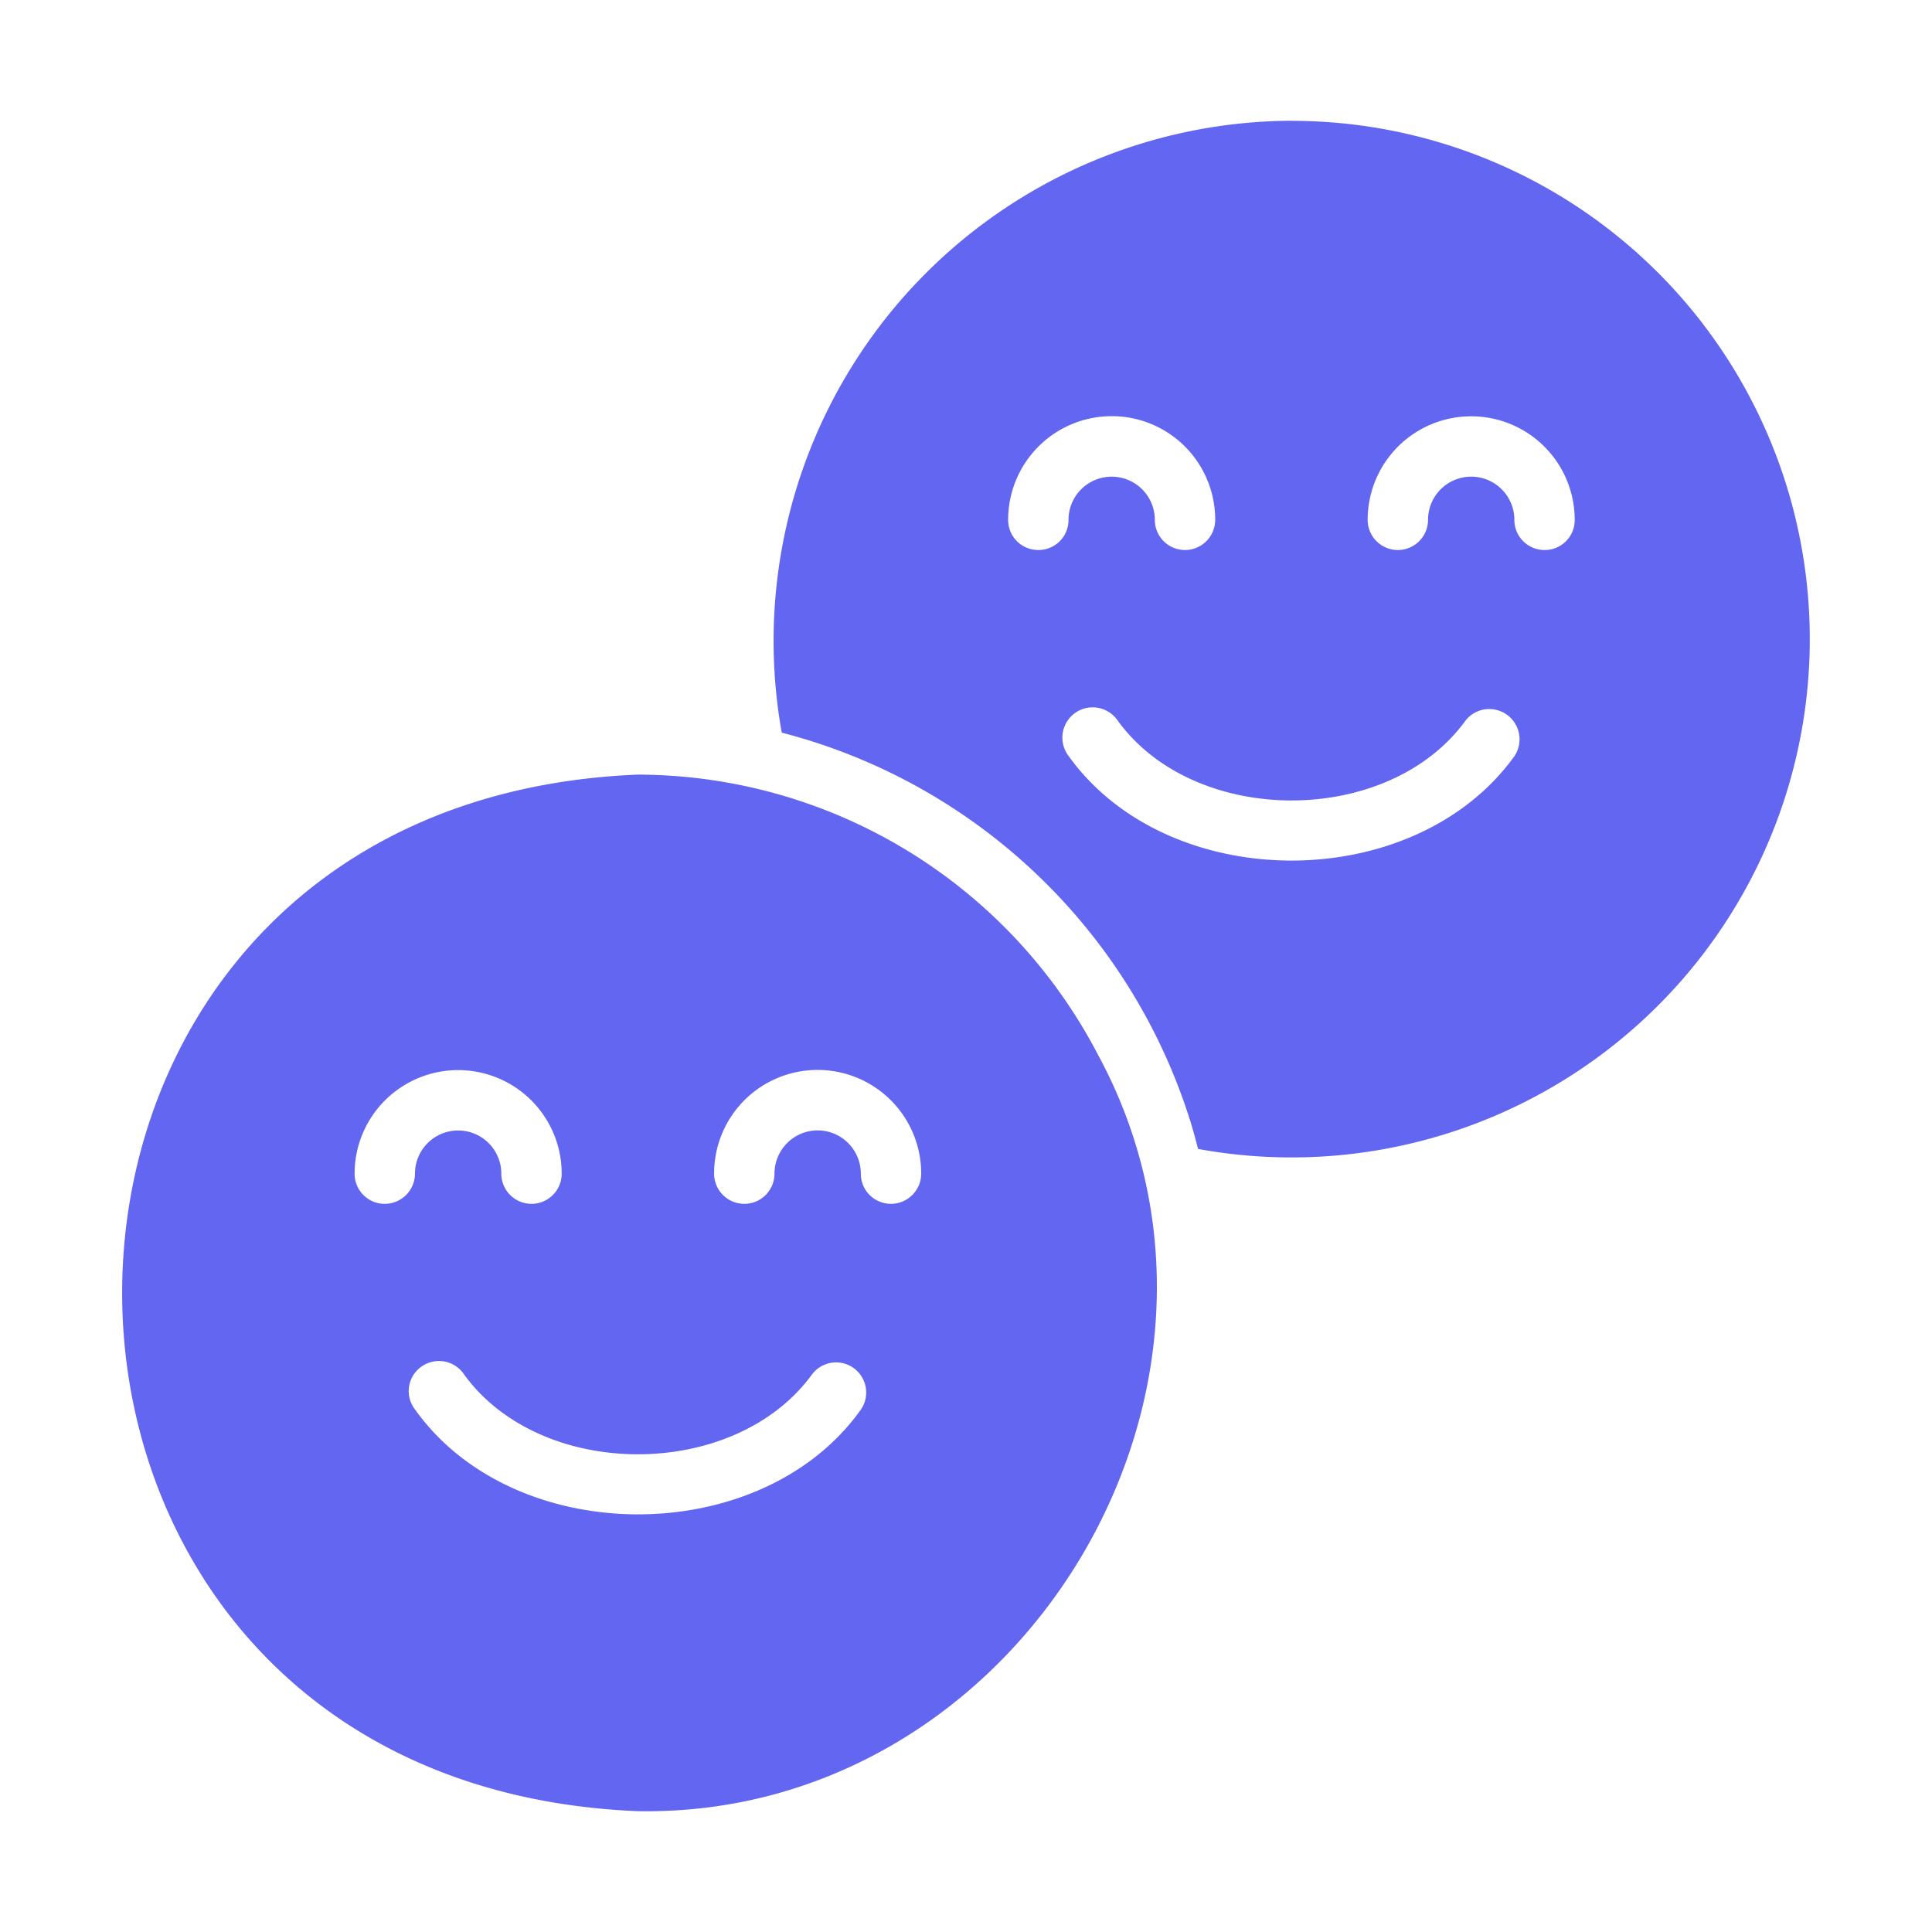 <svg xmlns="http://www.w3.org/2000/svg" width="48" height="48" fill="none"><path fill="#6366F1" d="M27.267 26.182a12.92 12.92 0 0 0-11.422-6.937c-17.08.703-17.081 25.05 0 25.753 9.482.167 15.945-10.51 11.422-18.816ZM9.56 29.909a.747.747 0 0 1-.75-.75 2.572 2.572 0 0 1 5.145 0 .75.75 0 0 1-1.5 0 1.072 1.072 0 1 0-2.145 0 .753.753 0 0 1-.75.75Zm11.804 5.145c-2.488 3.442-8.593 3.423-11.054-.038a.743.743 0 0 1 .143-1.05.751.751 0 0 1 1.05.143c1.9 2.688 6.747 2.695 8.677.03a.748.748 0 0 1 1.184.915Zm.773-5.145a.748.748 0 0 1-.75-.75 1.075 1.075 0 0 0-1.073-1.075 1.074 1.074 0 0 0-1.072 1.075.75.75 0 0 1-1.5 0 2.57 2.57 0 0 1 2.572-2.577 2.574 2.574 0 0 1 2.573 2.577.752.752 0 0 1-.75.75Z"/><path fill="#6366F1" d="M32.089 3a12.924 12.924 0 0 0-12.667 15.202A14.422 14.422 0 0 1 29.51 27.66c.098.293.18.585.255.885A12.877 12.877 0 1 0 32.09 3.002Zm-6.292 10.665a.747.747 0 0 1-.75-.75 2.574 2.574 0 0 1 3.558-2.38 2.571 2.571 0 0 1 1.586 2.38.75.75 0 1 1-1.5 0 1.072 1.072 0 0 0-2.144 0 .745.745 0 0 1-.75.75Zm11.811 5.145c-2.5 3.437-8.581 3.428-11.061-.03a.752.752 0 1 1 1.2-.908c1.904 2.68 6.747 2.686 8.669.023a.752.752 0 0 1 1.193.915Zm.766-5.145a.748.748 0 0 1-.75-.75 1.072 1.072 0 0 0-2.145 0 .75.75 0 1 1-1.5 0 2.572 2.572 0 1 1 5.144 0 .743.743 0 0 1-.75.75Z"/></svg>